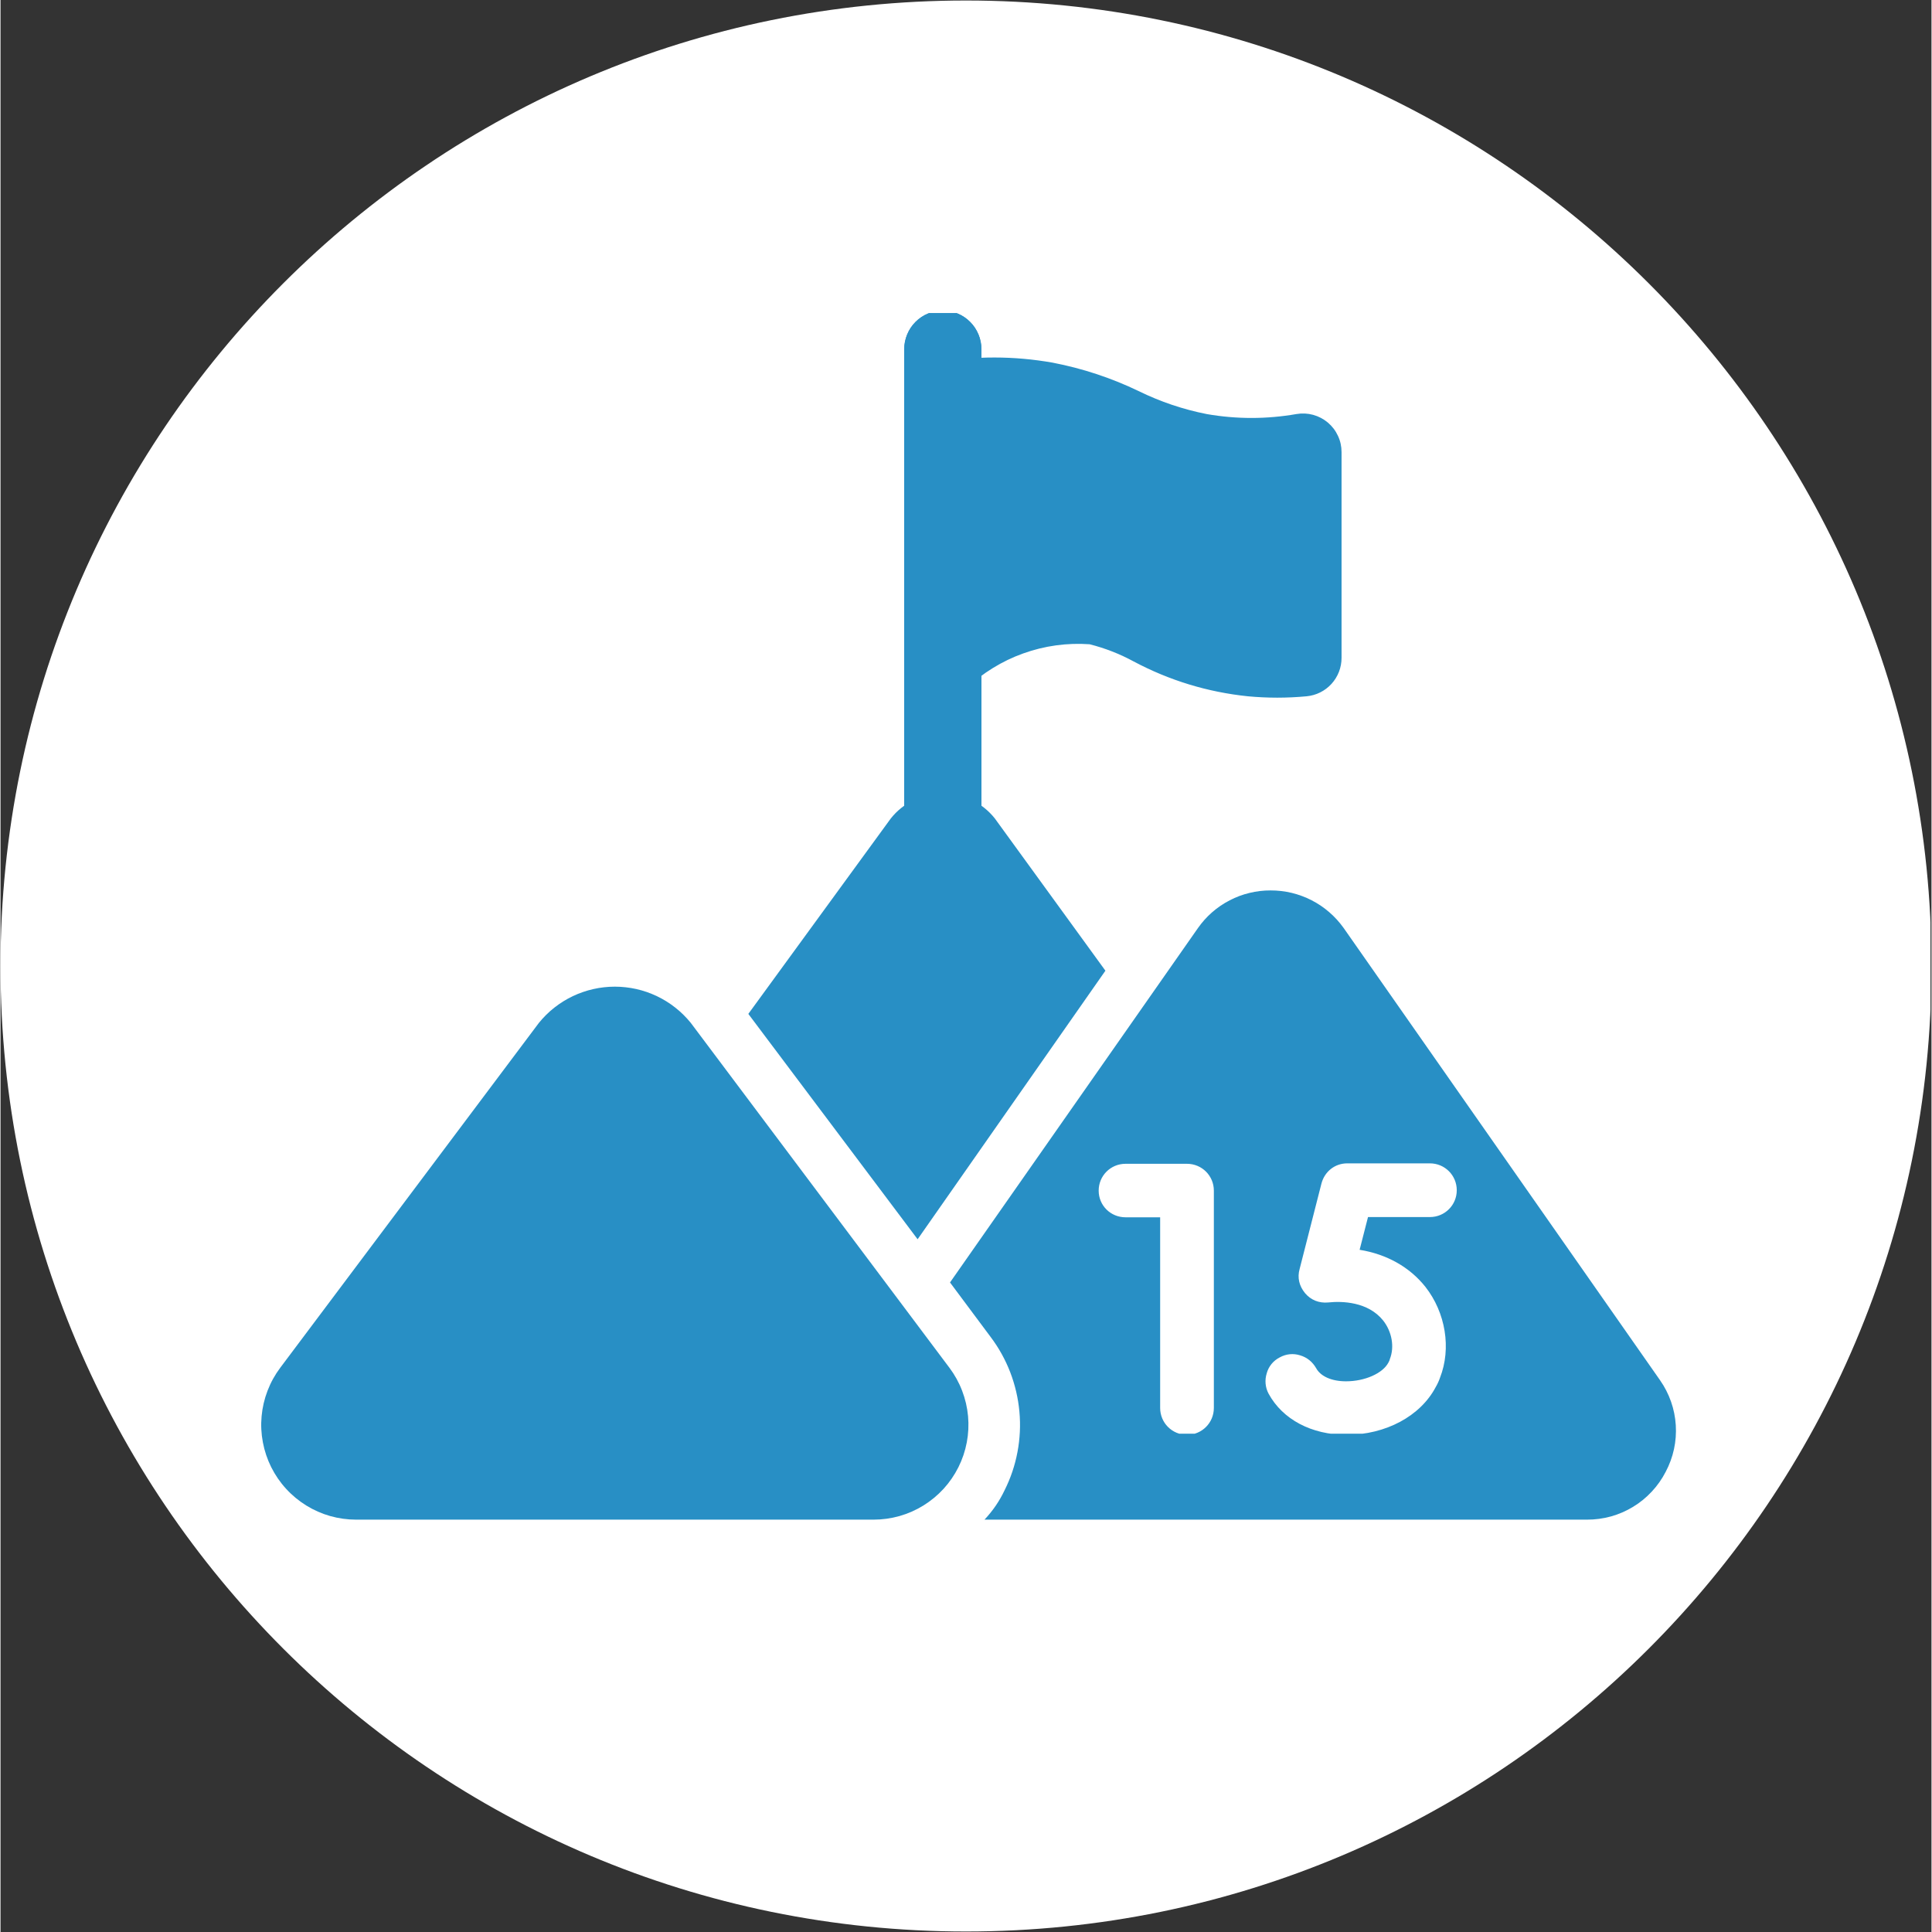 <svg xmlns="http://www.w3.org/2000/svg" xmlns:xlink="http://www.w3.org/1999/xlink" width="300" zoomAndPan="magnify" viewBox="0 0 224.88 225" height="300" preserveAspectRatio="xMidYMid meet" version="1.0"><rect x="0" y="0" width="224.88" height="225" fill="#333333" stroke="none"/><defs><clipPath id="b72e5f771e"><path d="M 0 0.059 L 224.762 0.059 L 224.762 224.938 L 0 224.938 Z M 0 0.059 " clip-rule="nonzero"/></clipPath><clipPath id="95f7976d7e"><path d="M 112.441 0.059 C 50.34 0.059 0 50.402 0 112.5 C 0 174.598 50.34 224.941 112.441 224.941 C 174.539 224.941 224.879 174.598 224.879 112.5 C 224.879 50.402 174.539 0.059 112.441 0.059 Z M 112.441 0.059 " clip-rule="nonzero"/></clipPath><clipPath id="1afc440a98"><path d="M 0 0.059 L 224.762 0.059 L 224.762 224.938 L 0 224.938 Z M 0 0.059 " clip-rule="nonzero"/></clipPath><clipPath id="d52af8f04b"><path d="M 112.441 0.059 C 50.34 0.059 0 50.402 0 112.5 C 0 174.598 50.34 224.941 112.441 224.941 C 174.539 224.941 224.879 174.598 224.879 112.5 C 224.879 50.402 174.539 0.059 112.441 0.059 Z M 112.441 0.059 " clip-rule="nonzero"/></clipPath><clipPath id="ce0df49053"><rect x="0" width="225" y="0" height="225"/></clipPath><clipPath id="3f82f6f320"><path d="M 105 36.469 L 115 36.469 L 115 100 L 105 100 Z M 105 36.469 " clip-rule="nonzero"/></clipPath><clipPath id="07ee1835e1"><path d="M 105 36.469 L 115 36.469 L 115 100 L 105 100 Z M 105 36.469 " clip-rule="nonzero"/></clipPath><clipPath id="bada7526e0"><path d="M 127.875 135.484 L 169.855 135.484 L 169.855 166.969 L 127.875 166.969 Z M 127.875 135.484 " clip-rule="nonzero"/></clipPath></defs><g clip-path="url(#b72e5f771e)"><g clip-path="url(#95f7976d7e)"><g transform="matrix(1, 0, 0, 1, 0, -0)"><g clip-path="url(#ce0df49053)"><g clip-path="url(#1afc440a98)"><g clip-path="url(#d52af8f04b)"><path fill="#ffffff" d="M 0 0.059 L 224.879 0.059 L 224.879 224.941 L 0 224.941 Z M 0 0.059 " fill-opacity="1" fill-rule="nonzero"/></g></g></g></g></g></g><g clip-path="url(#3f82f6f320)"><path fill="#288fc5" d="M 109.742 99.086 C 109.445 99.086 109.152 99.055 108.863 98.996 C 108.574 98.941 108.293 98.855 108.02 98.742 C 107.75 98.629 107.488 98.492 107.242 98.328 C 107 98.164 106.773 97.977 106.562 97.77 C 106.355 97.559 106.168 97.332 106.004 97.086 C 105.84 96.84 105.703 96.582 105.59 96.309 C 105.477 96.039 105.391 95.758 105.332 95.469 C 105.273 95.176 105.246 94.887 105.246 94.59 L 105.246 40.664 C 105.246 40.367 105.273 40.078 105.332 39.789 C 105.391 39.496 105.477 39.219 105.59 38.945 C 105.703 38.672 105.84 38.414 106.004 38.168 C 106.168 37.922 106.355 37.695 106.562 37.488 C 106.77 37.277 107 37.09 107.242 36.926 C 107.488 36.762 107.746 36.625 108.02 36.512 C 108.293 36.398 108.574 36.312 108.863 36.258 C 109.152 36.199 109.445 36.172 109.742 36.172 C 110.035 36.172 110.328 36.199 110.617 36.258 C 110.906 36.312 111.188 36.398 111.461 36.512 C 111.734 36.625 111.992 36.762 112.238 36.926 C 112.48 37.09 112.711 37.277 112.918 37.488 C 113.125 37.695 113.312 37.922 113.477 38.168 C 113.641 38.414 113.777 38.672 113.891 38.945 C 114.004 39.219 114.09 39.496 114.148 39.789 C 114.207 40.078 114.234 40.367 114.234 40.664 L 114.234 94.59 C 114.234 94.887 114.207 95.176 114.148 95.469 C 114.09 95.758 114.004 96.039 113.891 96.309 C 113.777 96.582 113.641 96.84 113.477 97.086 C 113.312 97.332 113.125 97.559 112.918 97.77 C 112.707 97.977 112.48 98.164 112.238 98.328 C 111.992 98.492 111.73 98.629 111.461 98.742 C 111.188 98.855 110.906 98.941 110.617 98.996 C 110.328 99.055 110.035 99.086 109.742 99.086 Z M 109.742 99.086 " fill-opacity="1" fill-rule="nonzero"/></g><path fill="#288fc5" d="M 110.516 159.297 L 80.383 119.117 C 80.117 118.789 79.832 118.477 79.531 118.18 C 79.23 117.883 78.914 117.605 78.582 117.344 C 78.25 117.082 77.906 116.84 77.547 116.617 C 77.188 116.395 76.82 116.191 76.438 116.012 C 76.059 115.832 75.668 115.672 75.27 115.531 C 74.867 115.395 74.465 115.277 74.051 115.184 C 73.641 115.094 73.223 115.023 72.805 114.977 C 72.387 114.93 71.965 114.906 71.543 114.906 C 71.121 114.906 70.699 114.93 70.281 114.977 C 69.859 115.023 69.445 115.094 69.031 115.188 C 68.621 115.281 68.215 115.395 67.816 115.535 C 67.418 115.672 67.027 115.832 66.645 116.012 C 66.266 116.195 65.895 116.398 65.535 116.621 C 65.18 116.844 64.832 117.086 64.5 117.348 C 64.168 117.605 63.852 117.887 63.551 118.184 C 63.254 118.48 62.969 118.793 62.703 119.121 L 32.57 159.297 C 31.957 160.117 31.465 161.004 31.098 161.965 C 30.73 162.922 30.5 163.91 30.406 164.934 C 30.312 165.957 30.363 166.969 30.555 167.98 C 30.746 168.988 31.07 169.949 31.527 170.867 C 31.988 171.785 32.562 172.625 33.254 173.379 C 33.945 174.137 34.73 174.785 35.602 175.328 C 36.477 175.867 37.406 176.277 38.391 176.559 C 39.379 176.836 40.387 176.977 41.41 176.977 L 101.676 176.977 C 102.699 176.977 103.707 176.836 104.695 176.559 C 105.68 176.277 106.609 175.867 107.484 175.328 C 108.355 174.785 109.141 174.137 109.832 173.383 C 110.523 172.625 111.098 171.785 111.559 170.867 C 112.016 169.949 112.34 168.988 112.531 167.98 C 112.723 166.969 112.77 165.957 112.68 164.934 C 112.586 163.91 112.355 162.922 111.988 161.965 C 111.621 161.004 111.129 160.117 110.516 159.297 Z M 110.516 159.297 " fill-opacity="1" fill-rule="nonzero"/><path fill="#288fc5" d="M 193.926 171.406 C 193.492 172.25 192.953 173.016 192.309 173.707 C 191.664 174.402 190.938 174.996 190.129 175.484 C 189.32 175.977 188.457 176.352 187.547 176.605 C 186.633 176.855 185.703 176.98 184.758 176.977 L 114.594 176.977 C 115.551 175.961 116.332 174.824 116.93 173.562 C 117.641 172.145 118.141 170.66 118.434 169.105 C 118.727 167.547 118.805 165.98 118.66 164.402 C 118.516 162.828 118.16 161.301 117.594 159.82 C 117.023 158.344 116.266 156.973 115.312 155.707 L 110.578 149.355 L 139.461 108.07 C 139.938 107.395 140.484 106.781 141.109 106.238 C 141.734 105.691 142.414 105.23 143.148 104.852 C 143.883 104.469 144.652 104.18 145.461 103.988 C 146.266 103.793 147.082 103.695 147.91 103.699 C 148.742 103.695 149.562 103.793 150.371 103.984 C 151.18 104.18 151.957 104.469 152.695 104.848 C 153.438 105.23 154.121 105.691 154.75 106.238 C 155.379 106.781 155.934 107.395 156.418 108.07 L 193.266 160.738 C 193.809 161.512 194.234 162.344 194.547 163.234 C 194.859 164.121 195.043 165.039 195.102 165.98 C 195.16 166.922 195.09 167.852 194.891 168.773 C 194.691 169.695 194.367 170.574 193.926 171.406 Z M 193.926 171.406 " fill-opacity="1" fill-rule="nonzero"/><path fill="#288fc5" d="M 128.676 113.047 L 106.805 144.324 L 87.09 118.078 L 103.688 95.309 C 104.051 94.855 104.457 94.445 104.914 94.082 C 105.367 93.719 105.855 93.41 106.379 93.156 C 106.906 92.902 107.449 92.711 108.016 92.582 C 108.586 92.453 109.16 92.387 109.742 92.387 C 110.32 92.387 110.898 92.453 111.465 92.582 C 112.031 92.711 112.578 92.902 113.102 93.156 C 113.625 93.41 114.113 93.719 114.566 94.082 C 115.023 94.445 115.43 94.855 115.793 95.309 Z M 128.676 113.047 " fill-opacity="1" fill-rule="nonzero"/><g clip-path="url(#07ee1835e1)"><path fill="#288fc5" d="M 109.742 99.086 C 109.445 99.086 109.152 99.055 108.863 98.996 C 108.574 98.941 108.293 98.855 108.02 98.742 C 107.75 98.629 107.488 98.492 107.242 98.328 C 107 98.164 106.773 97.977 106.562 97.77 C 106.355 97.559 106.168 97.332 106.004 97.086 C 105.84 96.84 105.703 96.582 105.59 96.309 C 105.477 96.039 105.391 95.758 105.332 95.469 C 105.273 95.176 105.246 94.887 105.246 94.59 L 105.246 40.664 C 105.246 40.367 105.273 40.078 105.332 39.789 C 105.391 39.496 105.477 39.219 105.59 38.945 C 105.703 38.672 105.84 38.414 106.004 38.168 C 106.168 37.922 106.355 37.695 106.562 37.488 C 106.77 37.277 107 37.09 107.242 36.926 C 107.488 36.762 107.746 36.625 108.02 36.512 C 108.293 36.398 108.574 36.312 108.863 36.258 C 109.152 36.199 109.445 36.172 109.742 36.172 C 110.035 36.172 110.328 36.199 110.617 36.258 C 110.906 36.312 111.188 36.398 111.461 36.512 C 111.734 36.625 111.992 36.762 112.238 36.926 C 112.48 37.09 112.711 37.277 112.918 37.488 C 113.125 37.695 113.312 37.922 113.477 38.168 C 113.641 38.414 113.777 38.672 113.891 38.945 C 114.004 39.219 114.09 39.496 114.148 39.789 C 114.207 40.078 114.234 40.367 114.234 40.664 L 114.234 94.59 C 114.234 94.887 114.207 95.176 114.148 95.469 C 114.09 95.758 114.004 96.039 113.891 96.309 C 113.777 96.582 113.641 96.84 113.477 97.086 C 113.312 97.332 113.125 97.559 112.918 97.77 C 112.707 97.977 112.48 98.164 112.238 98.328 C 111.992 98.492 111.73 98.629 111.461 98.742 C 111.188 98.855 110.906 98.941 110.617 98.996 C 110.328 99.055 110.035 99.086 109.742 99.086 Z M 109.742 99.086 " fill-opacity="1" fill-rule="nonzero"/></g><path fill="#288fc5" d="M 154.586 49.215 C 154.078 48.789 153.504 48.488 152.867 48.312 C 152.227 48.141 151.582 48.109 150.93 48.219 C 147.453 48.824 143.977 48.828 140.5 48.227 C 137.734 47.684 135.082 46.789 132.551 45.547 C 129.352 44.008 126.012 42.906 122.527 42.234 C 118.012 41.438 113.5 41.434 108.984 42.227 C 108.461 42.316 107.969 42.492 107.512 42.754 C 107.051 43.016 106.648 43.352 106.305 43.758 C 105.965 44.164 105.703 44.613 105.52 45.113 C 105.336 45.609 105.246 46.125 105.246 46.656 L 105.246 76.613 C 105.246 77.469 105.469 78.258 105.918 78.984 C 106.367 79.707 106.977 80.262 107.742 80.641 C 108.504 81.02 109.312 81.172 110.16 81.09 C 111.012 81.012 111.777 80.711 112.457 80.195 C 113.41 79.289 114.445 78.488 115.566 77.801 C 116.688 77.109 117.867 76.539 119.105 76.098 C 120.344 75.652 121.613 75.34 122.918 75.16 C 124.223 74.98 125.531 74.938 126.844 75.031 C 128.637 75.488 130.344 76.152 131.969 77.035 C 136.141 79.25 140.574 80.602 145.27 81.09 C 146.406 81.195 147.543 81.25 148.688 81.25 C 149.828 81.25 150.969 81.195 152.105 81.09 C 152.66 81.035 153.191 80.887 153.691 80.637 C 154.191 80.387 154.629 80.055 155.008 79.641 C 155.383 79.227 155.672 78.758 155.875 78.238 C 156.074 77.715 156.176 77.176 156.176 76.613 L 156.176 52.648 C 156.176 51.988 156.039 51.355 155.758 50.758 C 155.48 50.156 155.09 49.645 154.586 49.215 Z M 154.586 49.215 " fill-opacity="1" fill-rule="nonzero"/><g clip-path="url(#bada7526e0)"><path fill="#ffffff" d="M 156.742 167.098 C 152.688 167.098 149.316 165.312 147.68 162.309 C 147.289 161.578 147.215 160.723 147.461 159.941 C 147.68 159.133 148.219 158.473 148.977 158.082 C 149.73 157.668 150.562 157.594 151.344 157.84 C 152.176 158.082 152.809 158.621 153.227 159.352 C 153.738 160.281 155.008 160.867 156.695 160.867 C 158.895 160.867 160.969 159.941 161.629 158.695 C 161.703 158.547 161.777 158.426 161.801 158.277 C 162.363 156.863 162.043 155.078 161.02 153.785 C 159.258 151.586 156.23 151.512 154.617 151.684 C 153.566 151.781 152.613 151.414 151.93 150.605 C 151.246 149.777 151.004 148.801 151.297 147.773 L 153.836 137.832 C 154.203 136.438 155.398 135.484 156.84 135.484 L 166.465 135.484 C 168.199 135.484 169.594 136.879 169.594 138.613 C 169.594 140.348 168.199 141.738 166.465 141.738 L 159.258 141.738 L 158.281 145.551 C 161.434 146.062 164.098 147.555 165.93 149.852 C 168.297 152.855 168.984 157.031 167.641 160.453 C 167.516 160.82 167.348 161.184 167.148 161.527 C 165.367 164.922 161.312 167.098 156.742 167.098 Z M 138.176 167.098 C 136.441 167.098 135.051 165.703 135.051 163.969 L 135.051 141.766 L 131.02 141.766 C 129.285 141.766 127.891 140.395 127.891 138.66 C 127.891 136.926 129.285 135.535 131.02 135.535 L 138.176 135.535 C 139.91 135.535 141.305 136.926 141.305 138.66 L 141.305 163.969 C 141.305 165.703 139.91 167.098 138.176 167.098 Z M 138.176 167.098 " fill-opacity="1" fill-rule="evenodd"/></g></svg>